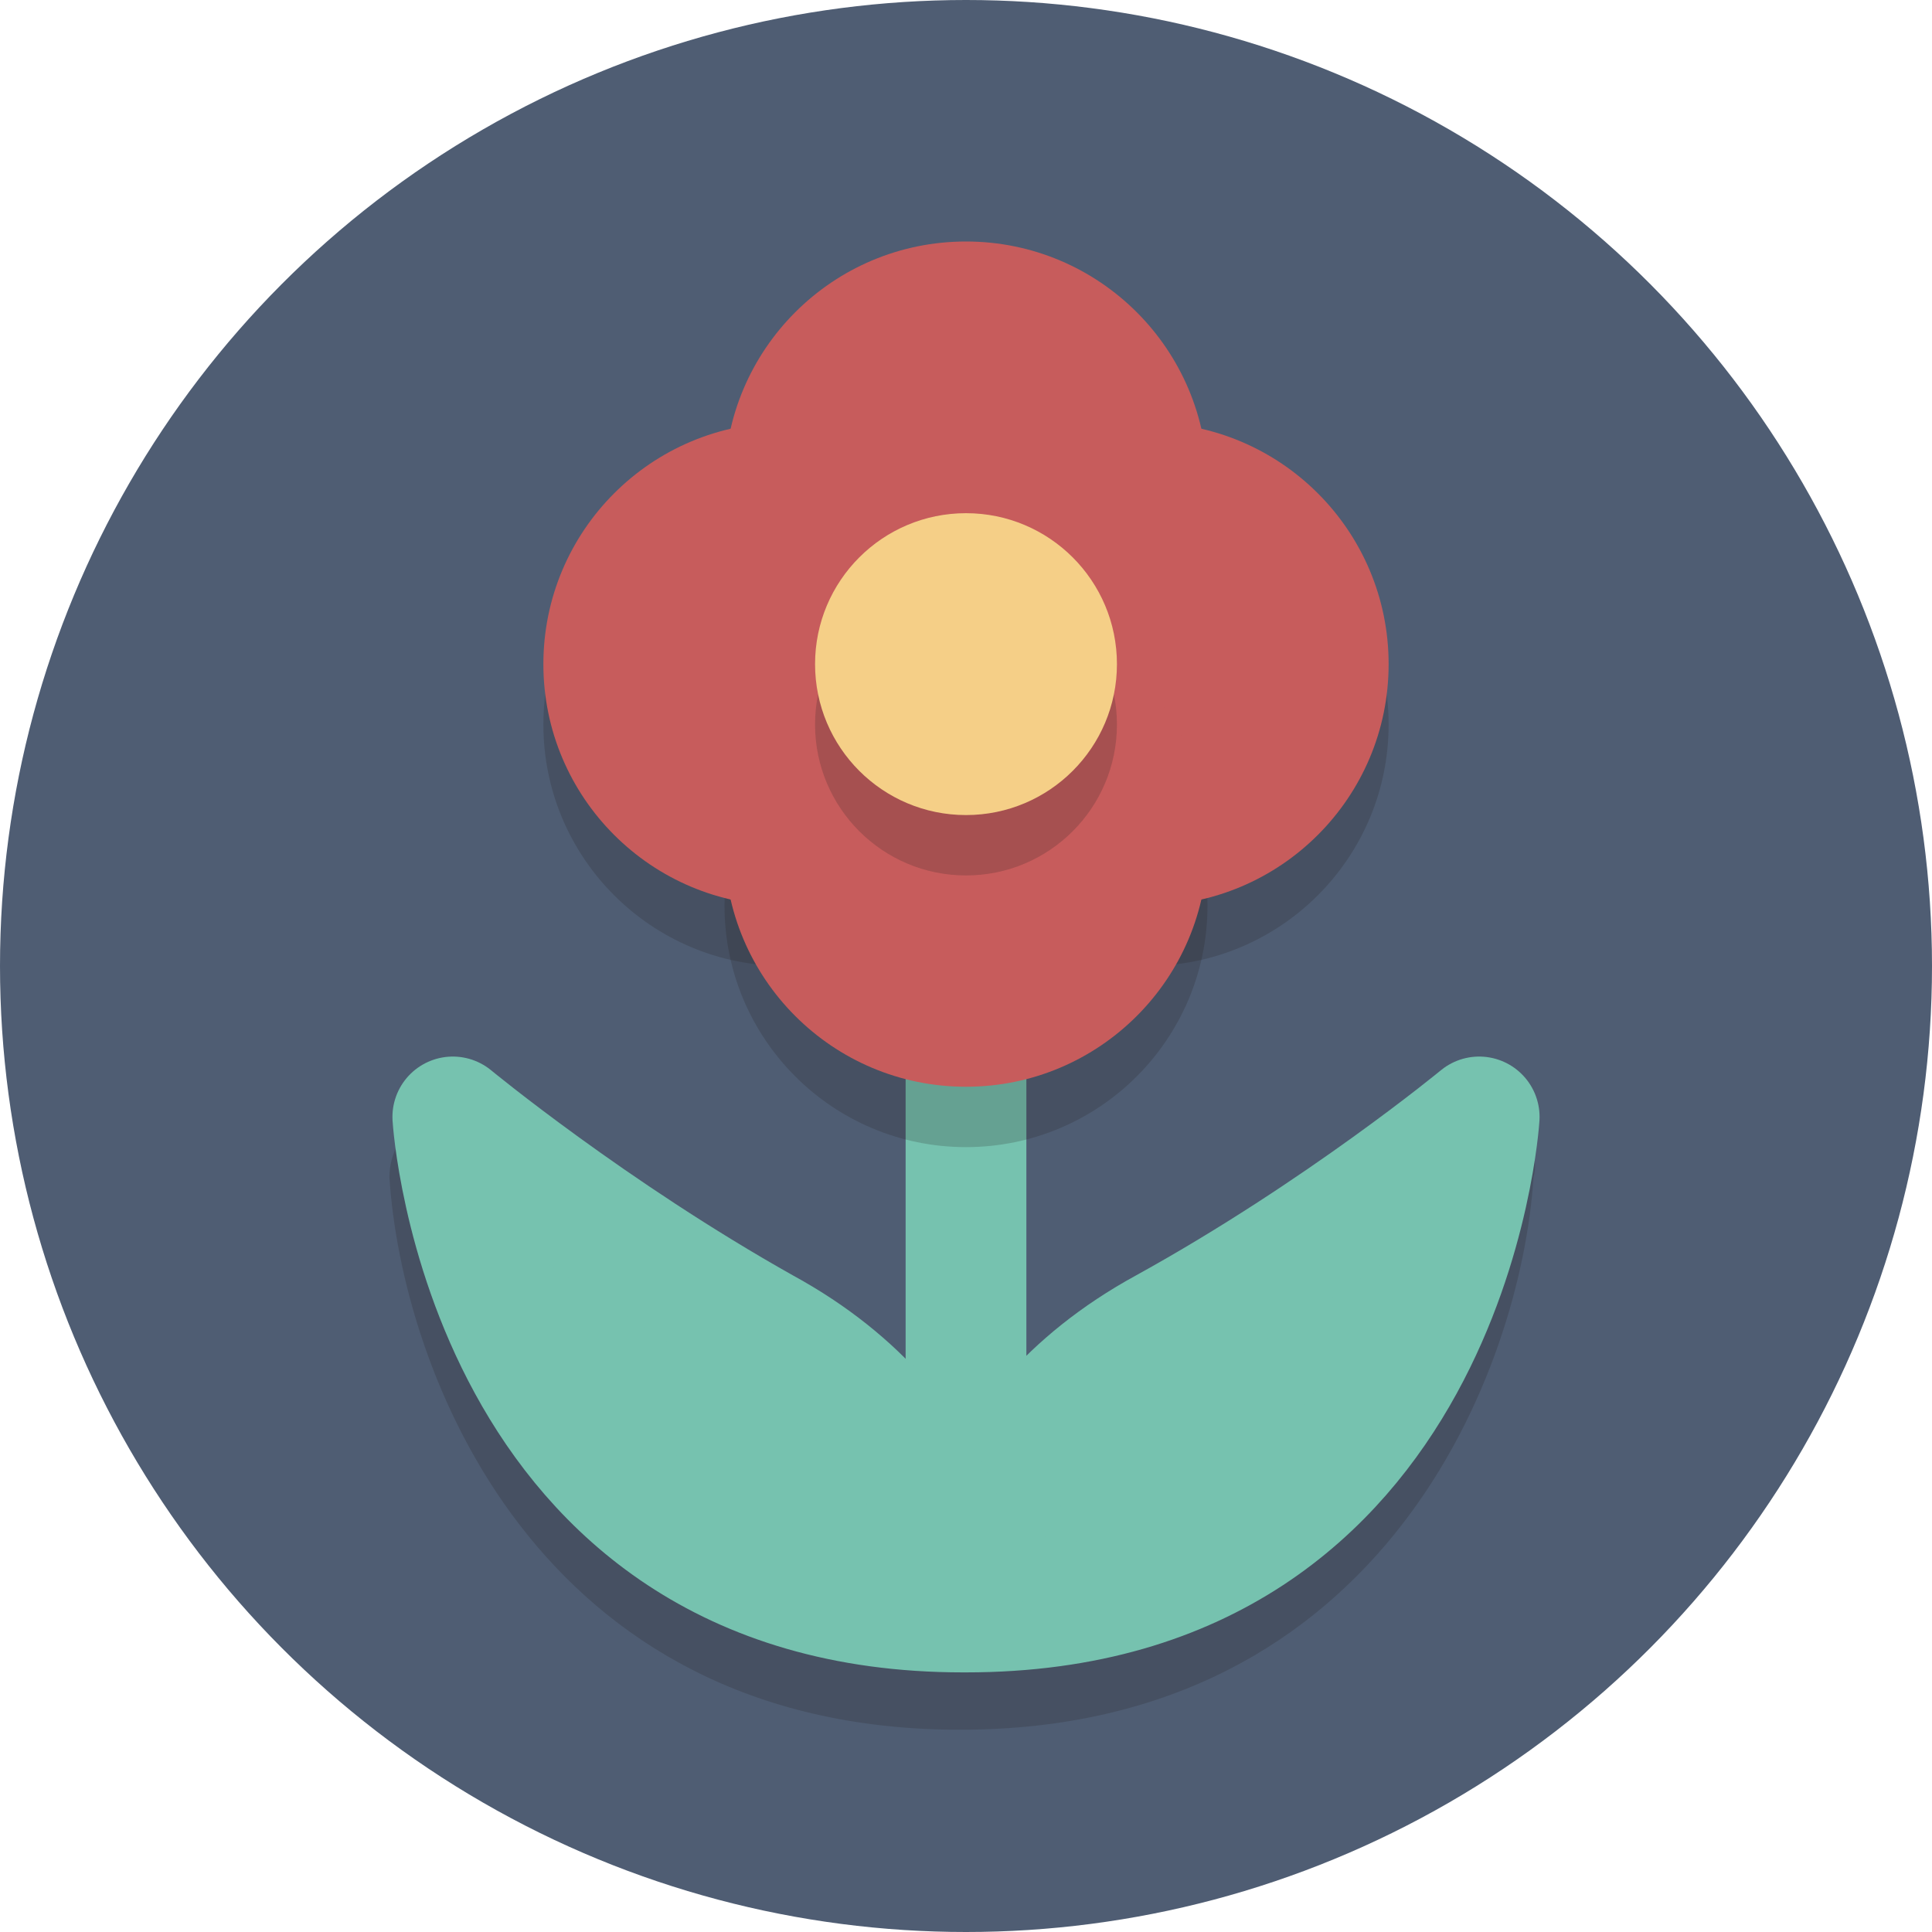 <?xml version="1.0" encoding="utf-8"?>


<svg version="1.1" id="Layer_1" xmlns="http://www.w3.org/2000/svg" xmlns:xlink="http://www.w3.org/1999/xlink" 
	 viewBox="0 0 64 64" xml:space="preserve">
<style type="text/css">
	.st0{fill:#4F5D73;}
	.st1{fill:none;stroke:#76C2AF;stroke-width:4;stroke-linecap:round;stroke-miterlimit:10;}
	.st2{opacity:0.2;fill:#231F20;}
	.st3{fill:#76C2AF;stroke:#76C2AF;stroke-width:4;stroke-linecap:round;stroke-linejoin:round;stroke-miterlimit:10;}
	.st4{fill:#C75C5C;}
	.st5{fill:#F5CF87;}
</style>
<circle class="st0" cx="32" cy="32" r="32"/>
<line class="st1" x1="32" y1="24" x2="32" y2="49"/>
<path class="st2" d="M49.9,37.2c-0.7-0.4-1.6-0.3-2.2,0.2c0,0-4.6,3.8-10.1,6.8c-2.8,1.5-4.5,3.4-5.7,5.2c-1.1-1.8-2.9-3.7-5.7-5.2
	c-5.5-3-10-6.7-10-6.8c-0.6-0.5-1.5-0.6-2.2-0.3c-0.7,0.4-1.1,1.1-1.1,1.9c0.4,6.3,4.8,18.3,18.9,18.3c0,0,0,0,0,0c0,0,0,0,0,0
	c14.1,0,18.6-12,19-18.3C51,38.3,50.6,37.6,49.9,37.2z"/>
<path class="st3" d="M32,53.4c0,0,0-5.8,6.6-9.4c5.8-3.2,10.4-7,10.4-7S48,53.4,32,53.4z"/>
<path class="st3" d="M31.9,53.4c0,0,0-5.8-6.6-9.4C19.6,40.8,15,37,15,37S16,53.4,31.9,53.4z"/>
<circle class="st2" cx="26" cy="24" r="8"/>
<circle class="st2" cx="38" cy="24" r="8"/>
<circle class="st2" cx="32" cy="20" r="8"/>
<circle class="st2" cx="32" cy="30" r="8"/>
<circle class="st4" cx="26" cy="22" r="8"/>
<circle class="st4" cx="38" cy="22" r="8"/>
<circle class="st4" cx="32" cy="16" r="8"/>
<circle class="st4" cx="32" cy="28" r="8"/>
<circle class="st2" cx="32" cy="24" r="5"/>
<circle class="st5" cx="32" cy="22" r="5"/>
</svg>